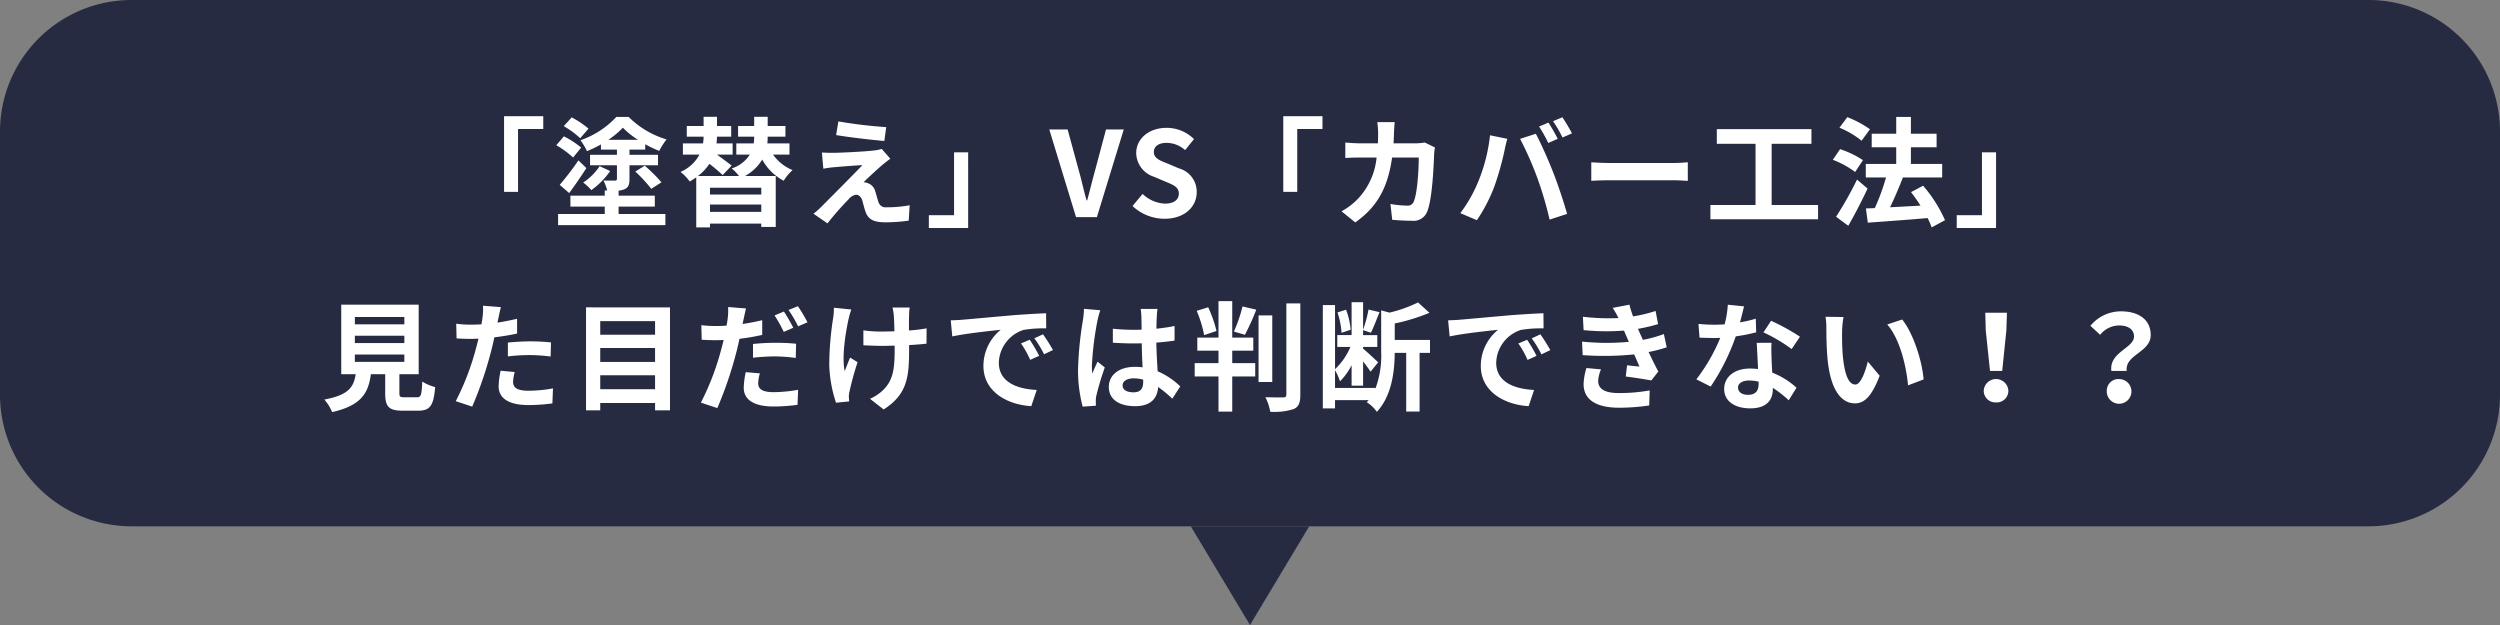 <svg xmlns="http://www.w3.org/2000/svg" width="380" height="95" viewBox="0 0 380 95">
  <rect x="0" y="0" width="380" height="95" fill="#808080" stroke="none"/>
  <g id="グループ_1711" data-name="グループ 1711" transform="translate(-810 -4332)">
    <path id="パス_19003" data-name="パス 19003" d="M20,0H360a20,20,0,0,1,20,20V60a20,20,0,0,1-20,20H20A20,20,0,0,1,0,60V20A20,20,0,0,1,20,0Z" transform="translate(810 4332)" fill="#262b42"/>
    <path id="パス_19004" data-name="パス 19004" d="M-113.382-3.834h2.124v-9.558h3.834v-1.944h-5.958Zm12.834-9.612a13.712,13.712,0,0,0-2.556-1.71l-1.206,1.332a13.058,13.058,0,0,1,2.5,1.836Zm-1.116,2.88a13.535,13.535,0,0,0-2.628-1.71l-1.152,1.35a13.829,13.829,0,0,1,2.556,1.872Zm-1.818,6.912c.864-1.17,1.818-2.556,2.61-3.8l-1.206-1.17A43.011,43.011,0,0,1-104.922-4.9Zm4.626-4.086a8.658,8.658,0,0,1-2.5,2.484A7.6,7.6,0,0,1-100.116-4.1,11.841,11.841,0,0,0-97.254-7Zm1.332-4.014a13,13,0,0,0,2.2-1.836,12.893,12.893,0,0,0,2.286,1.836ZM-95.976-1.6h5.508V-3.258h-5.508v-.756a3.721,3.721,0,0,0,.882-.216c.612-.27.774-.7.774-1.566V-7.884h4.338V-9.468H-94.32v-.792h2.394v-.81A18.729,18.729,0,0,0-89.8-10.062a10.7,10.7,0,0,1,1.116-1.746,13.632,13.632,0,0,1-5.76-3.42h-1.872a13.431,13.431,0,0,1-5.454,3.546,9.6,9.6,0,0,1,.99,1.656,16.447,16.447,0,0,0,2.124-1.026v.792h2.43v.792h-4.086v1.584h4.086v2.07c0,.2-.09.252-.306.27-.234,0-1.044,0-1.746-.018A7.285,7.285,0,0,1-97.7-4.05h-.378v.792h-5.22V-1.6h5.22V-.468h-7.092V1.224h16.308V-.468h-7.11Zm2.538-5.328A22.292,22.292,0,0,1-91.008-4.3l1.548-.99A24.015,24.015,0,0,0-92-7.812Zm19.152,3.492H-82.08V-4.464h7.794ZM-82.08-.792V-1.908h7.794V-.792ZM-70-9.5V-11.2h-3.366a8.4,8.4,0,0,0,.054-.936v-.09h2.7v-1.62h-2.7v-1.4h-2.052v1.4h-2.448v1.62h2.448v.054a6.189,6.189,0,0,1-.072.972h-2.646V-9.5h2.052A5.048,5.048,0,0,1-78.786-7.4,6.817,6.817,0,0,1-77.67-6.246h-6.246A7.614,7.614,0,0,0-82.17-8.1a26.224,26.224,0,0,1,2.016,1.71l1.368-1.44c-.522-.414-1.44-1.08-2.232-1.674h2.376V-11.2H-81.09a10.18,10.18,0,0,0,.072-1.026h2.16v-1.62h-2.16v-1.4h-2.034v1.4h-2.556v1.62h2.556a6.985,6.985,0,0,1-.09,1.026H-86.2V-9.5h2.52a5.87,5.87,0,0,1-2.88,2.628,7.632,7.632,0,0,1,1.4,1.458c.342-.2.684-.414.99-.63V1.566h2.088V.99h7.794v.5h2.2v-7.74h-4.662a7.009,7.009,0,0,0,2.61-2.5,7.909,7.909,0,0,0,3.258,3.222,7.785,7.785,0,0,1,1.35-1.62A6.746,6.746,0,0,1-72.5-9.5Zm7.434-5.04-.342,2.07c2.124.36,5.454.738,7.326.9l.288-2.106A71.208,71.208,0,0,1-62.568-14.544Zm7.9,5.67-1.314-1.494a5.721,5.721,0,0,1-1.008.216c-1.476.2-5.526.378-6.372.378-.648,0-1.3-.018-1.71-.054l.216,2.466c.378-.072.918-.162,1.53-.216,1.026-.09,3.15-.27,4.41-.324-1.638,1.728-5.274,5.346-6.192,6.282a13.621,13.621,0,0,1-1.242,1.1L-64.224.954a44.511,44.511,0,0,1,3.186-3.636,1.846,1.846,0,0,1,1.152-.72c.36,0,.738.234.954.864.126.45.324,1.278.522,1.8.432,1.17,1.35,1.53,3.042,1.53A26.089,26.089,0,0,0-51.876.54l.144-2.34a18.473,18.473,0,0,1-3.492.306,1.132,1.132,0,0,1-1.26-.828c-.162-.45-.324-1.134-.486-1.62a1.735,1.735,0,0,0-1.1-1.206,1.852,1.852,0,0,0-.666-.144c.414-.45,2.088-1.98,2.9-2.682C-55.512-8.226-55.134-8.55-54.666-8.874Zm11.826-.972h-2.142V-.288h-3.834V1.656h5.976ZM-26.442,0h3.168l4.086-13.32h-2.7l-1.728,6.48c-.414,1.476-.72,2.808-1.134,4.3h-.09c-.432-1.494-.7-2.826-1.116-4.3l-1.764-6.48h-2.79ZM-13,.252C-9.918.252-8.1-1.6-8.1-3.78A3.68,3.68,0,0,0-10.782-7.4l-1.746-.738c-1.134-.45-2.088-.792-2.088-1.746,0-.882.756-1.4,1.926-1.4a4.249,4.249,0,0,1,2.826,1.1l1.35-1.674a5.911,5.911,0,0,0-4.176-1.71c-2.7,0-4.608,1.674-4.608,3.852a3.859,3.859,0,0,0,2.7,3.582l1.782.756c1.188.5,2,.81,2,1.8,0,.936-.738,1.53-2.124,1.53a5.241,5.241,0,0,1-3.384-1.476l-1.53,1.836A7.1,7.1,0,0,0-13,.252ZM5.058-3.834H7.182v-9.558h3.834v-1.944H5.058Zm21.51-7.506a8.788,8.788,0,0,1-1.368.126H21.816c.036-.522.054-1.062.072-1.62.018-.432.054-1.188.108-1.6H19.35a13.321,13.321,0,0,1,.126,1.656c0,.54-.018,1.062-.036,1.566H16.866c-.684,0-1.62-.054-2.376-.126v2.358c.774-.072,1.764-.072,2.376-.072h2.376a10.585,10.585,0,0,1-2.97,6.408A10.321,10.321,0,0,1,13.914-.882L16,.81c3.222-2.286,4.932-5.112,5.6-9.864h4.05c0,1.944-.234,5.544-.756,6.678a.958.958,0,0,1-1.026.63A14.9,14.9,0,0,1,21.348-2l.27,2.412c.882.072,1.962.144,2.988.144A2.216,2.216,0,0,0,26.928-.828c.774-1.836.99-6.858,1.062-8.8a7.781,7.781,0,0,1,.126-.954ZM45.36-14.364l-1.422.594a22.771,22.771,0,0,1,1.4,2.5l1.44-.63C46.44-12.564,45.81-13.7,45.36-14.364Zm2.124-.81-1.422.594A18.963,18.963,0,0,1,47.5-12.1l1.44-.63A28.154,28.154,0,0,0,47.484-15.174ZM34.776-5.6a21.687,21.687,0,0,1-2.808,5L34.488.468A24.748,24.748,0,0,0,37.152-4.68a45.009,45.009,0,0,0,1.53-5.418c.072-.4.27-1.278.432-1.8l-2.628-.54A25.936,25.936,0,0,1,34.776-5.6Zm8.892-.378A55.617,55.617,0,0,1,45.54.378L48.2-.486c-.5-1.782-1.458-4.662-2.106-6.282-.666-1.746-1.908-4.518-2.646-5.9l-2.394.774A50.423,50.423,0,0,1,43.668-5.976Zm8.208.468c.666-.054,1.872-.09,2.9-.09H64.44c.756,0,1.674.072,2.106.09V-8.334c-.468.036-1.278.108-2.106.108H54.774c-.936,0-2.25-.054-2.9-.108ZM79.29-1.836v-9.306h6.048v-2.232H70.956v2.232h5.886v9.306H69.984V.324H86.346v-2.16Zm14.94-11.52a15.8,15.8,0,0,0-3.438-1.836L89.6-13.59a13.729,13.729,0,0,1,3.366,1.98Zm-1.062,4.7a14.5,14.5,0,0,0-3.474-1.674l-1.1,1.62A13.867,13.867,0,0,1,91.98-6.858Zm-.9,2.952A53.793,53.793,0,0,1,89.082-.054l1.854,1.368c1.008-1.728,2.052-3.78,2.934-5.652ZM105.642.468a20.943,20.943,0,0,0-3.33-5.238l-1.836.972c.486.63.99,1.332,1.44,2.052-1.584.09-3.186.18-4.626.252.648-1.35,1.368-3.006,1.944-4.518l-.072-.018h6.048V-8.082h-4.752V-10.62h3.906v-2.052h-3.906v-2.556H98.226v2.556H94.5v2.052h3.726v2.538H93.6V-6.03h3.078a32.612,32.612,0,0,1-1.71,4.662l-1.35.054.288,2.16c2.43-.18,5.832-.414,9.09-.7a9.94,9.94,0,0,1,.612,1.422ZM113.4-9.846h-2.142V-.288h-3.834V1.656H113.4ZM-136.062,20.89h7.524v1.116h-7.524Zm0-2.862h7.524v1.116h-7.524Zm0-2.844h7.524V16.3h-7.524Zm7.56,12.2c-.684,0-.792-.072-.792-.648V23.878h2.934V13.312h-11.772V23.878h2.2c-.306,1.962-1.08,3.168-4.77,3.852a6.784,6.784,0,0,1,1.188,1.908c4.446-1.008,5.508-2.9,5.886-5.76h2.178v2.88c0,2.016.5,2.664,2.646,2.664h2.376c1.782,0,2.34-.738,2.574-3.582a6.818,6.818,0,0,1-1.962-.846c-.09,2.088-.2,2.394-.81,2.394Zm15.7-6.21a26.189,26.189,0,0,1,3.438-.2,25.748,25.748,0,0,1,3.06.216l.054-2.142a30.947,30.947,0,0,0-3.132-.162c-1.152,0-2.43.09-3.42.18Zm1.4-5.724c-.972.234-1.98.432-2.988.594l.144-.684c.09-.4.252-1.188.378-1.674l-2.718-.216a9.255,9.255,0,0,1-.072,1.8q-.054.432-.162,1.026c-.54.036-1.062.054-1.584.054a17.549,17.549,0,0,1-2.25-.144l.054,2.232c.63.036,1.3.072,2.16.072.36,0,.756-.018,1.17-.036-.126.5-.252,1.008-.378,1.476a39.3,39.3,0,0,1-3.078,8.028l2.5.828a57.489,57.489,0,0,0,2.826-8.244c.2-.72.378-1.512.54-2.286,1.188-.144,2.394-.342,3.456-.576Zm-2.5,7.9a12.234,12.234,0,0,0-.306,2.376c0,1.8,1.53,2.844,4.536,2.844a28.524,28.524,0,0,0,3.636-.252l.09-2.286a20.666,20.666,0,0,1-3.708.36c-1.908,0-2.358-.576-2.358-1.35a6.167,6.167,0,0,1,.252-1.494Zm15.138,2.808V24.04h8.334v2.124Zm8.334-6.264v2.124h-8.334V19.9Zm0-4.086v2.07h-8.334v-2.07Zm-10.494-2.088V29.368h2.16V28.252h8.334v1.116h2.268V13.726Zm31.5,3.1a24.76,24.76,0,0,0-1.422-2.466l-1.422.594a20.155,20.155,0,0,1,1.4,2.5Zm-6.12,4.554a29.719,29.719,0,0,1,3.438-.2,25.538,25.538,0,0,1,3.06.234l.054-2.16a30.862,30.862,0,0,0-3.132-.144,33.58,33.58,0,0,0-3.42.18Zm1.4-5.706c-.972.234-1.98.432-2.988.576l.144-.666c.09-.4.252-1.188.378-1.692l-2.718-.216A9.391,9.391,0,0,1-79.4,15.49c-.036.27-.09.63-.162,1.008-.54.036-1.062.054-1.584.054a17.267,17.267,0,0,1-2.25-.126l.054,2.214c.63.036,1.3.072,2.16.072.36,0,.756-.018,1.17-.036-.108.5-.252,1.008-.378,1.494A39.713,39.713,0,0,1-83.466,28.2l2.5.828a58.262,58.262,0,0,0,2.826-8.244c.2-.738.378-1.53.54-2.286a32.085,32.085,0,0,0,3.456-.594Zm-2.5,7.9a11.878,11.878,0,0,0-.306,2.376c0,1.8,1.53,2.844,4.536,2.844a28.524,28.524,0,0,0,3.636-.252l.09-2.286a22.454,22.454,0,0,1-3.708.36c-1.908,0-2.358-.594-2.358-1.368a6.311,6.311,0,0,1,.252-1.494Zm6.5-9.45a19.085,19.085,0,0,1,1.458,2.484l1.422-.612a21.3,21.3,0,0,0-1.458-2.448Zm6.894-.342a9.339,9.339,0,0,1-.108,1.548,46.615,46.615,0,0,0-.594,7.11,19.872,19.872,0,0,0,1.026,5.778l2-.2c-.018-.252-.036-.558-.054-.738a4.167,4.167,0,0,1,.126-.864,44.729,44.729,0,0,1,1.206-4.356l-1.134-.7c-.288.648-.594,1.512-.828,2.052-.468-2.214.162-5.94.594-7.92a13.779,13.779,0,0,1,.414-1.44Zm14.094,3.132a23.32,23.32,0,0,1-2.682.324c0-.972,0-1.89.018-2.286a9.063,9.063,0,0,1,.09-1.206h-2.61a7.909,7.909,0,0,1,.2,1.224c.036.486.072,1.4.09,2.394-.684.018-1.368.036-2.016.036a18.721,18.721,0,0,1-2.7-.18v2.268c.882.036,1.98.09,2.754.09.648,0,1.332-.018,2-.036v.648c0,3.006-.288,4.59-1.656,6.012a6.929,6.929,0,0,1-2.088,1.422l2.07,1.62c3.546-2.268,3.87-4.842,3.87-9.054V19.45c1.008-.054,1.926-.126,2.646-.216ZM-33.48,18.64l-1.332.558a13.888,13.888,0,0,1,1.4,2.5l1.368-.612A23.591,23.591,0,0,0-33.48,18.64Zm2.016-.828-1.314.612a15.835,15.835,0,0,1,1.476,2.43l1.35-.648A26.924,26.924,0,0,0-31.464,17.812Zm-14.022-2.124.234,2.448c2.07-.45,5.814-.846,7.362-1.008a7.068,7.068,0,0,0-2.628,5.49c0,3.87,3.528,5.886,7.272,6.12l.828-2.466c-3.024-.144-5.76-1.206-5.76-4.14a5.411,5.411,0,0,1,3.762-4.986,18.408,18.408,0,0,1,3.438-.234l-.018-2.3c-1.26.054-3.2.162-5.04.306-3.258.288-6.21.558-7.7.684C-44.082,15.634-44.766,15.67-45.486,15.688Zm20.25-1.746a13.375,13.375,0,0,1-.162,1.746,52.831,52.831,0,0,0-.738,7.434,21.5,21.5,0,0,0,.7,5.688l2.016-.144c-.018-.252-.018-.558-.018-.738a3.519,3.519,0,0,1,.09-.828,42.522,42.522,0,0,1,1.278-4.248l-1.1-.882c-.27.594-.558,1.188-.792,1.818a8.25,8.25,0,0,1-.072-1.152,47.143,47.143,0,0,1,.846-6.894,14.98,14.98,0,0,1,.432-1.584Zm9,11.07c0,1.044-.378,1.62-1.476,1.62-.936,0-1.656-.324-1.656-1.044,0-.666.684-1.08,1.692-1.08a5.557,5.557,0,0,1,1.44.2Zm5.634.72a11.315,11.315,0,0,0-3.438-2.3c-.072-1.206-.162-2.628-.2-4.356.972-.072,1.908-.18,2.772-.306V16.552c-.846.18-1.782.306-2.754.414,0-.792.036-1.458.054-1.854a11.385,11.385,0,0,1,.108-1.152h-2.556a10.086,10.086,0,0,1,.108,1.17c.018.378.018,1.1.036,1.98-.414.018-.846.018-1.26.018a29.557,29.557,0,0,1-3.114-.162V19.09c1.062.072,2.07.108,3.114.108.414,0,.846,0,1.278-.018.018,1.26.072,2.556.126,3.654a8.008,8.008,0,0,0-1.17-.072c-2.43,0-3.96,1.242-3.96,3.06,0,1.872,1.548,2.916,4,2.916,2.412,0,3.384-1.224,3.492-2.916a18.179,18.179,0,0,1,2.16,1.782Zm5.508-8.424a19.218,19.218,0,0,0-1.26-3.6l-1.746.54a18.589,18.589,0,0,1,1.134,3.69ZM-2.7,20.3H.5v-1.98H-2.7V12.772H-4.788v5.544H-8.01V20.3h3.222V22.2H-8.406V24.22h3.618v5.346H-2.7V24.22H.792V22.2H-2.7Zm1.926-2.412A35.689,35.689,0,0,0,.954,14.068l-2.088-.486A22.724,22.724,0,0,1-2.448,17.4Zm4.158-2.952H1.3V25.066H3.384Zm2.142-1.818v13.86c0,.324-.144.432-.486.432-.378,0-1.53,0-2.7-.036a7.822,7.822,0,0,1,.738,2.214A9.561,9.561,0,0,0,6.66,29.17c.738-.342.99-.936.99-2.2V13.114Zm9.774,4a11.183,11.183,0,0,0-.7-3.042l-1.3.414a12.068,12.068,0,0,1,.612,3.1Zm12.06,1.548H22v-2.5a28.666,28.666,0,0,0,5.274-1.62L25.542,12.97A20.365,20.365,0,0,1,21.2,14.518l-1.26-.342v6.246a14.46,14.46,0,0,1-.882,5.67v-.126H12.924v-2.7a9.375,9.375,0,0,1,.756,1.692,9.419,9.419,0,0,0,1.764-2.448v3.114H17.19v-3.69c.45.576.9,1.188,1.134,1.566l1.152-1.422c-.342-.342-1.782-1.674-2.286-2.088v-.252h2.16v-1.8H17.19v-.756l1.188.4c.4-.792.864-2.052,1.314-3.132l-1.674-.4a20.458,20.458,0,0,1-.828,3.078V12.934H15.444v5H13.266v1.8h2a10.208,10.208,0,0,1-2.34,3.384V13.366H11.07V29.08h1.854V27.82h5.112c-.09.108-.2.216-.288.324a5.147,5.147,0,0,1,1.53,1.458c2.322-2.484,2.7-6.282,2.718-8.964h1.746v8.91h2.034v-8.91H27.36Zm14.76-.018-1.332.558a13.888,13.888,0,0,1,1.4,2.5l1.368-.612A23.591,23.591,0,0,0,42.12,18.64Zm2.016-.828-1.314.612a15.835,15.835,0,0,1,1.476,2.43l1.35-.648A26.924,26.924,0,0,0,44.136,17.812ZM30.114,15.688l.234,2.448c2.07-.45,5.814-.846,7.362-1.008a7.068,7.068,0,0,0-2.628,5.49c0,3.87,3.528,5.886,7.272,6.12l.828-2.466c-3.024-.144-5.76-1.206-5.76-4.14a5.411,5.411,0,0,1,3.762-4.986,18.408,18.408,0,0,1,3.438-.234l-.018-2.3c-1.26.054-3.2.162-5.04.306-3.258.288-6.21.558-7.7.684C31.518,15.634,30.834,15.67,30.114,15.688Zm21.024,7.254a9.255,9.255,0,0,0-.432,2.43c0,2.466,2.052,3.6,5.382,3.6a31.568,31.568,0,0,0,4.59-.342l.072-2.286a25.934,25.934,0,0,1-4.716.4c-2.322,0-3.114-.756-3.114-1.872a5.28,5.28,0,0,1,.432-1.728ZM62.91,17.776a19.079,19.079,0,0,1-3.186.882l-.414-.9-.342-.774a25.721,25.721,0,0,0,3.06-.72l-.378-2a21.6,21.6,0,0,1-3.42.828,15.239,15.239,0,0,1-.558-1.782l-2.538.486A16.03,16.03,0,0,1,56,15.328v.018a33.56,33.56,0,0,1-5.4-.2l.108,2.034a35.343,35.343,0,0,0,6.138.072l.432,1.008.306.7a36.179,36.179,0,0,1-7.11-.036l.09,2.052a44.783,44.783,0,0,0,7.83-.108l.81,1.854c-.486-.054-1.188-.108-1.89-.2l-.2,1.71c1.188.144,2.9.414,3.888.594l1.062-1.35c-.522-.972-1.026-2.016-1.476-2.97a20.743,20.743,0,0,0,2.754-.72Zm20.682.4A32.075,32.075,0,0,0,79.2,15.76l-1.152,1.764a23.767,23.767,0,0,1,4.284,2.538Zm-6.714-2.736a18.828,18.828,0,0,1-2.394.558c.252-.954.468-1.854.612-2.43l-2.466-.252a15.177,15.177,0,0,1-.486,2.988c-.54.036-1.08.054-1.6.054a22.658,22.658,0,0,1-2.376-.126l.162,2.088c.774.036,1.494.054,2.232.054.306,0,.612,0,.918-.018a27.2,27.2,0,0,1-3.636,6.3l2.178,1.1a32.9,32.9,0,0,0,3.816-7.632,26.122,26.122,0,0,0,3.1-.612Zm.432,9.918c0,.954-.4,1.656-1.6,1.656-.972,0-1.53-.45-1.53-1.116,0-.63.666-1.062,1.692-1.062a6.309,6.309,0,0,1,1.44.18Zm-.288-6.246c.054,1.08.144,2.646.2,3.978-.378-.036-.792-.072-1.206-.072-2.484,0-3.942,1.35-3.942,3.1,0,1.962,1.746,2.952,3.96,2.952,2.538,0,3.438-1.3,3.438-2.952v-.162a15.869,15.869,0,0,1,2.412,1.89L83.07,25.93a11.875,11.875,0,0,0-3.69-2.286c-.054-.882-.09-1.746-.108-2.25-.018-.792-.054-1.53,0-2.286Zm13.194-3.924-2.736-.036a10.331,10.331,0,0,1,.126,1.8c0,1.1.036,3.168.2,4.806.5,4.788,2.214,6.552,4.158,6.552,1.44,0,2.556-1.1,3.744-4.194l-1.8-2.16c-.342,1.4-1.044,3.492-1.89,3.492-1.116,0-1.656-1.746-1.908-4.32C90,19.846,89.982,18.5,90,17.344A14.124,14.124,0,0,1,90.216,15.184Zm8.91.378-2.268.756c1.944,2.2,2.9,6.39,3.168,9.252l2.358-.9C102.186,21.934,100.818,17.632,99.126,15.562Zm13.356,7.812h1.854l.63-6.156.09-2.682h-3.294l.072,2.682Zm.918,4.788a1.761,1.761,0,0,0,1.872-1.764,1.874,1.874,0,0,0-3.744,0A1.761,1.761,0,0,0,113.4,28.162Zm17.532-4.788h2.322c-.27-2.5,3.654-2.808,3.654-5.454,0-2.394-1.908-3.6-4.518-3.6a5.989,5.989,0,0,0-4.644,2.2l1.476,1.368a3.734,3.734,0,0,1,2.88-1.422c1.4,0,2.268.612,2.268,1.692C134.37,19.9,130.554,20.548,130.932,23.374Zm-.7,3.006a1.875,1.875,0,1,0,1.872-1.764A1.765,1.765,0,0,0,130.23,26.38Z" transform="translate(1000 4365)" fill="#fff"/>
    <path id="パス_19005" data-name="パス 19005" d="M9,0l9,15H0Z" transform="translate(1009 4427) rotate(180)" fill="#262b42"/>
  </g>
</svg>
